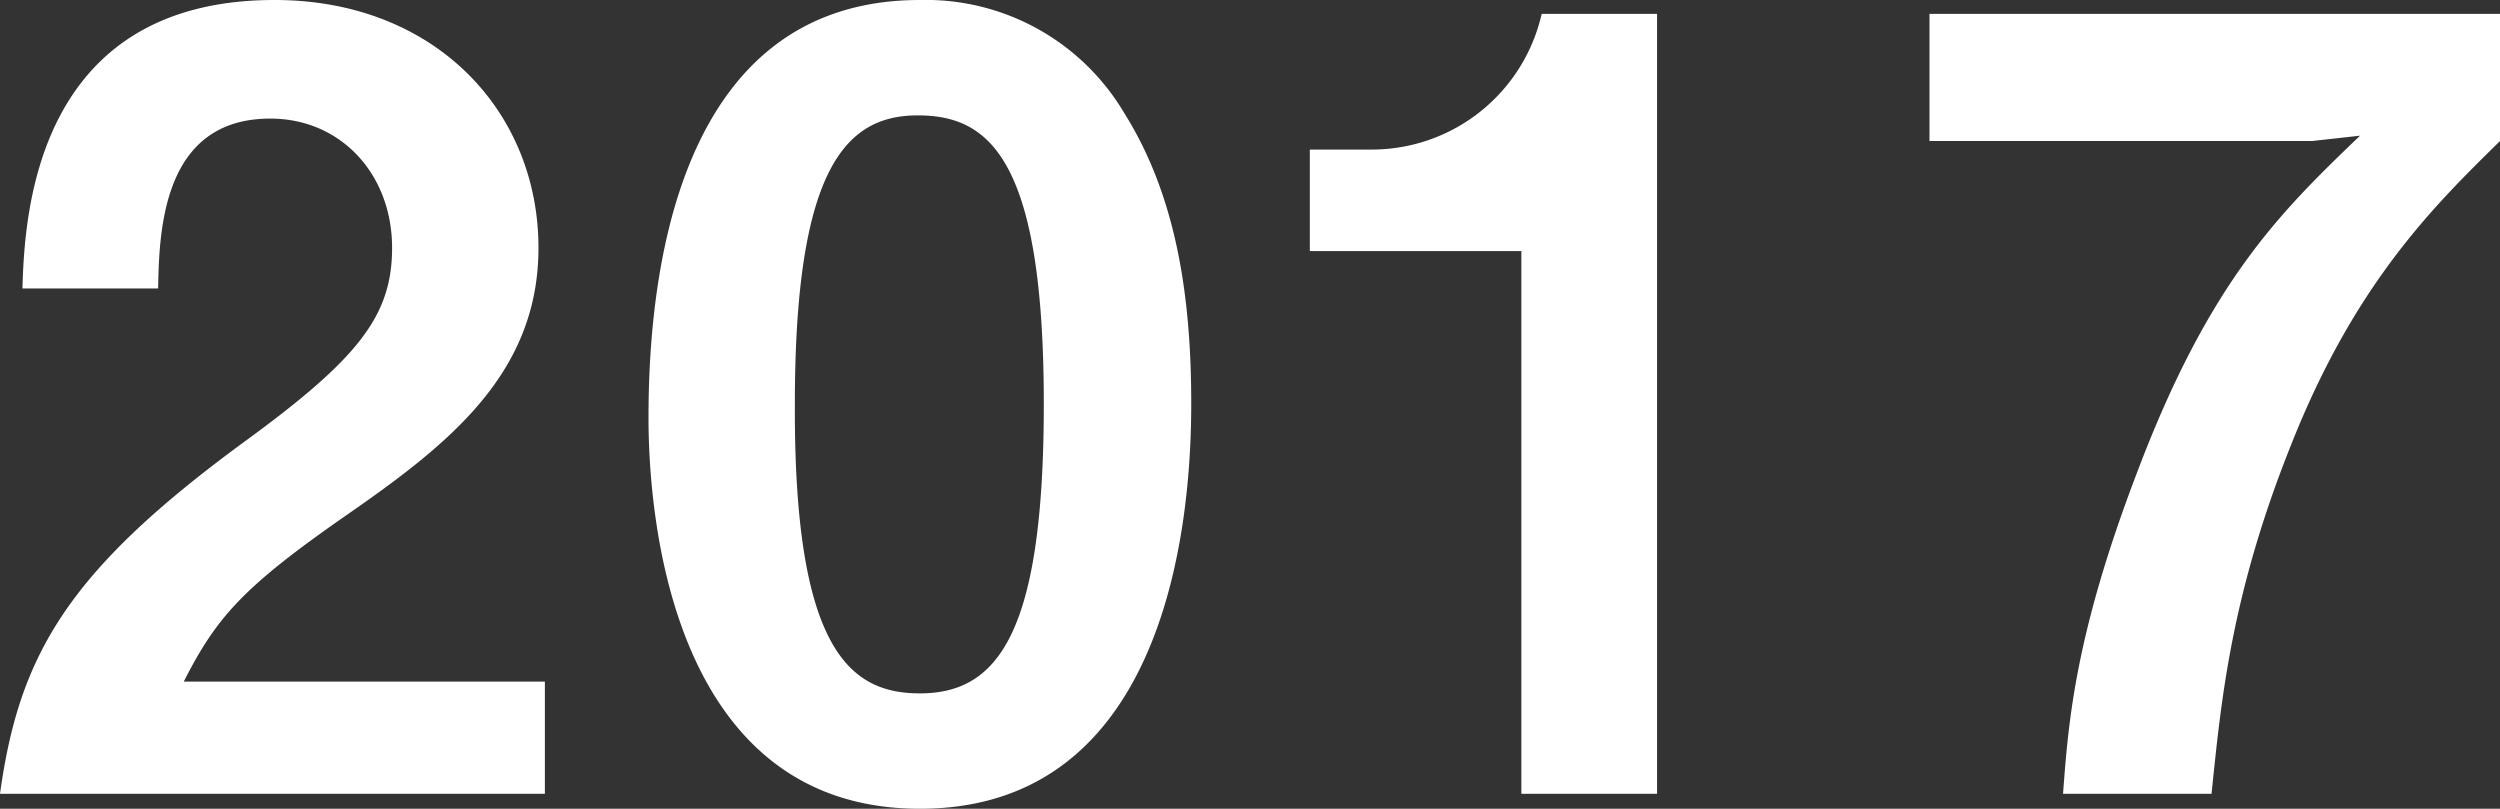 <svg xmlns="http://www.w3.org/2000/svg" width="187.2" height="60.56" viewBox="0 0 187.2 60.56">
  <rect x="0" y="0" width="187.2" height="60.56" fill="#333333" stroke="none"/>
  <path id="パス_70942" data-name="パス 70942" d="M42.64,0V-8.4H15.6c2.48-4.88,4.48-7.12,12.32-12.56,7.6-5.28,14.24-10.56,14.24-19.92,0-10.24-7.76-18.56-19.76-18.56-18.08,0-18.72,16.4-18.88,21.6H13.68c.08-4.32.32-12.72,8.4-12.72,5.28,0,9.12,4.16,9.12,9.68,0,5.12-2.56,8.32-11.12,14.56C6.88-16.64,3.28-10.4,1.84,0Zm48.4-29.2c0-7.52-.96-15.28-4.96-21.68a17.27,17.27,0,0,0-15.36-8.56c-18.64,0-20.32,21.68-20.32,31.28,0,7.52,1.76,29.28,20.32,29.28C89.84,1.12,91.04-21.84,91.04-29.2ZM80-29.2C80-12,76.56-7.52,70.72-7.52c-5.2,0-9.44-3.2-9.36-21.68,0-17.68,3.84-21.6,9.2-21.6C75.84-50.8,80-47.68,80-29.2ZM125.92,0V-58.4h-8.64a13.05,13.05,0,0,1-12.72,10.16H99.92v7.6h15.84V0Zm63.12-48.88V-58.4H146.32v9.52h28.64l3.6-.4c-6,5.76-11.28,10.88-16.72,25.28-4.64,12.16-5.12,18.64-5.52,24h11.12c.72-6.96,1.44-14.88,6-26.24C178.24-38.32,184.16-44.08,189.04-48.88Z" transform="translate(-1.84 59.44)" fill="#fff"/>
</svg>
